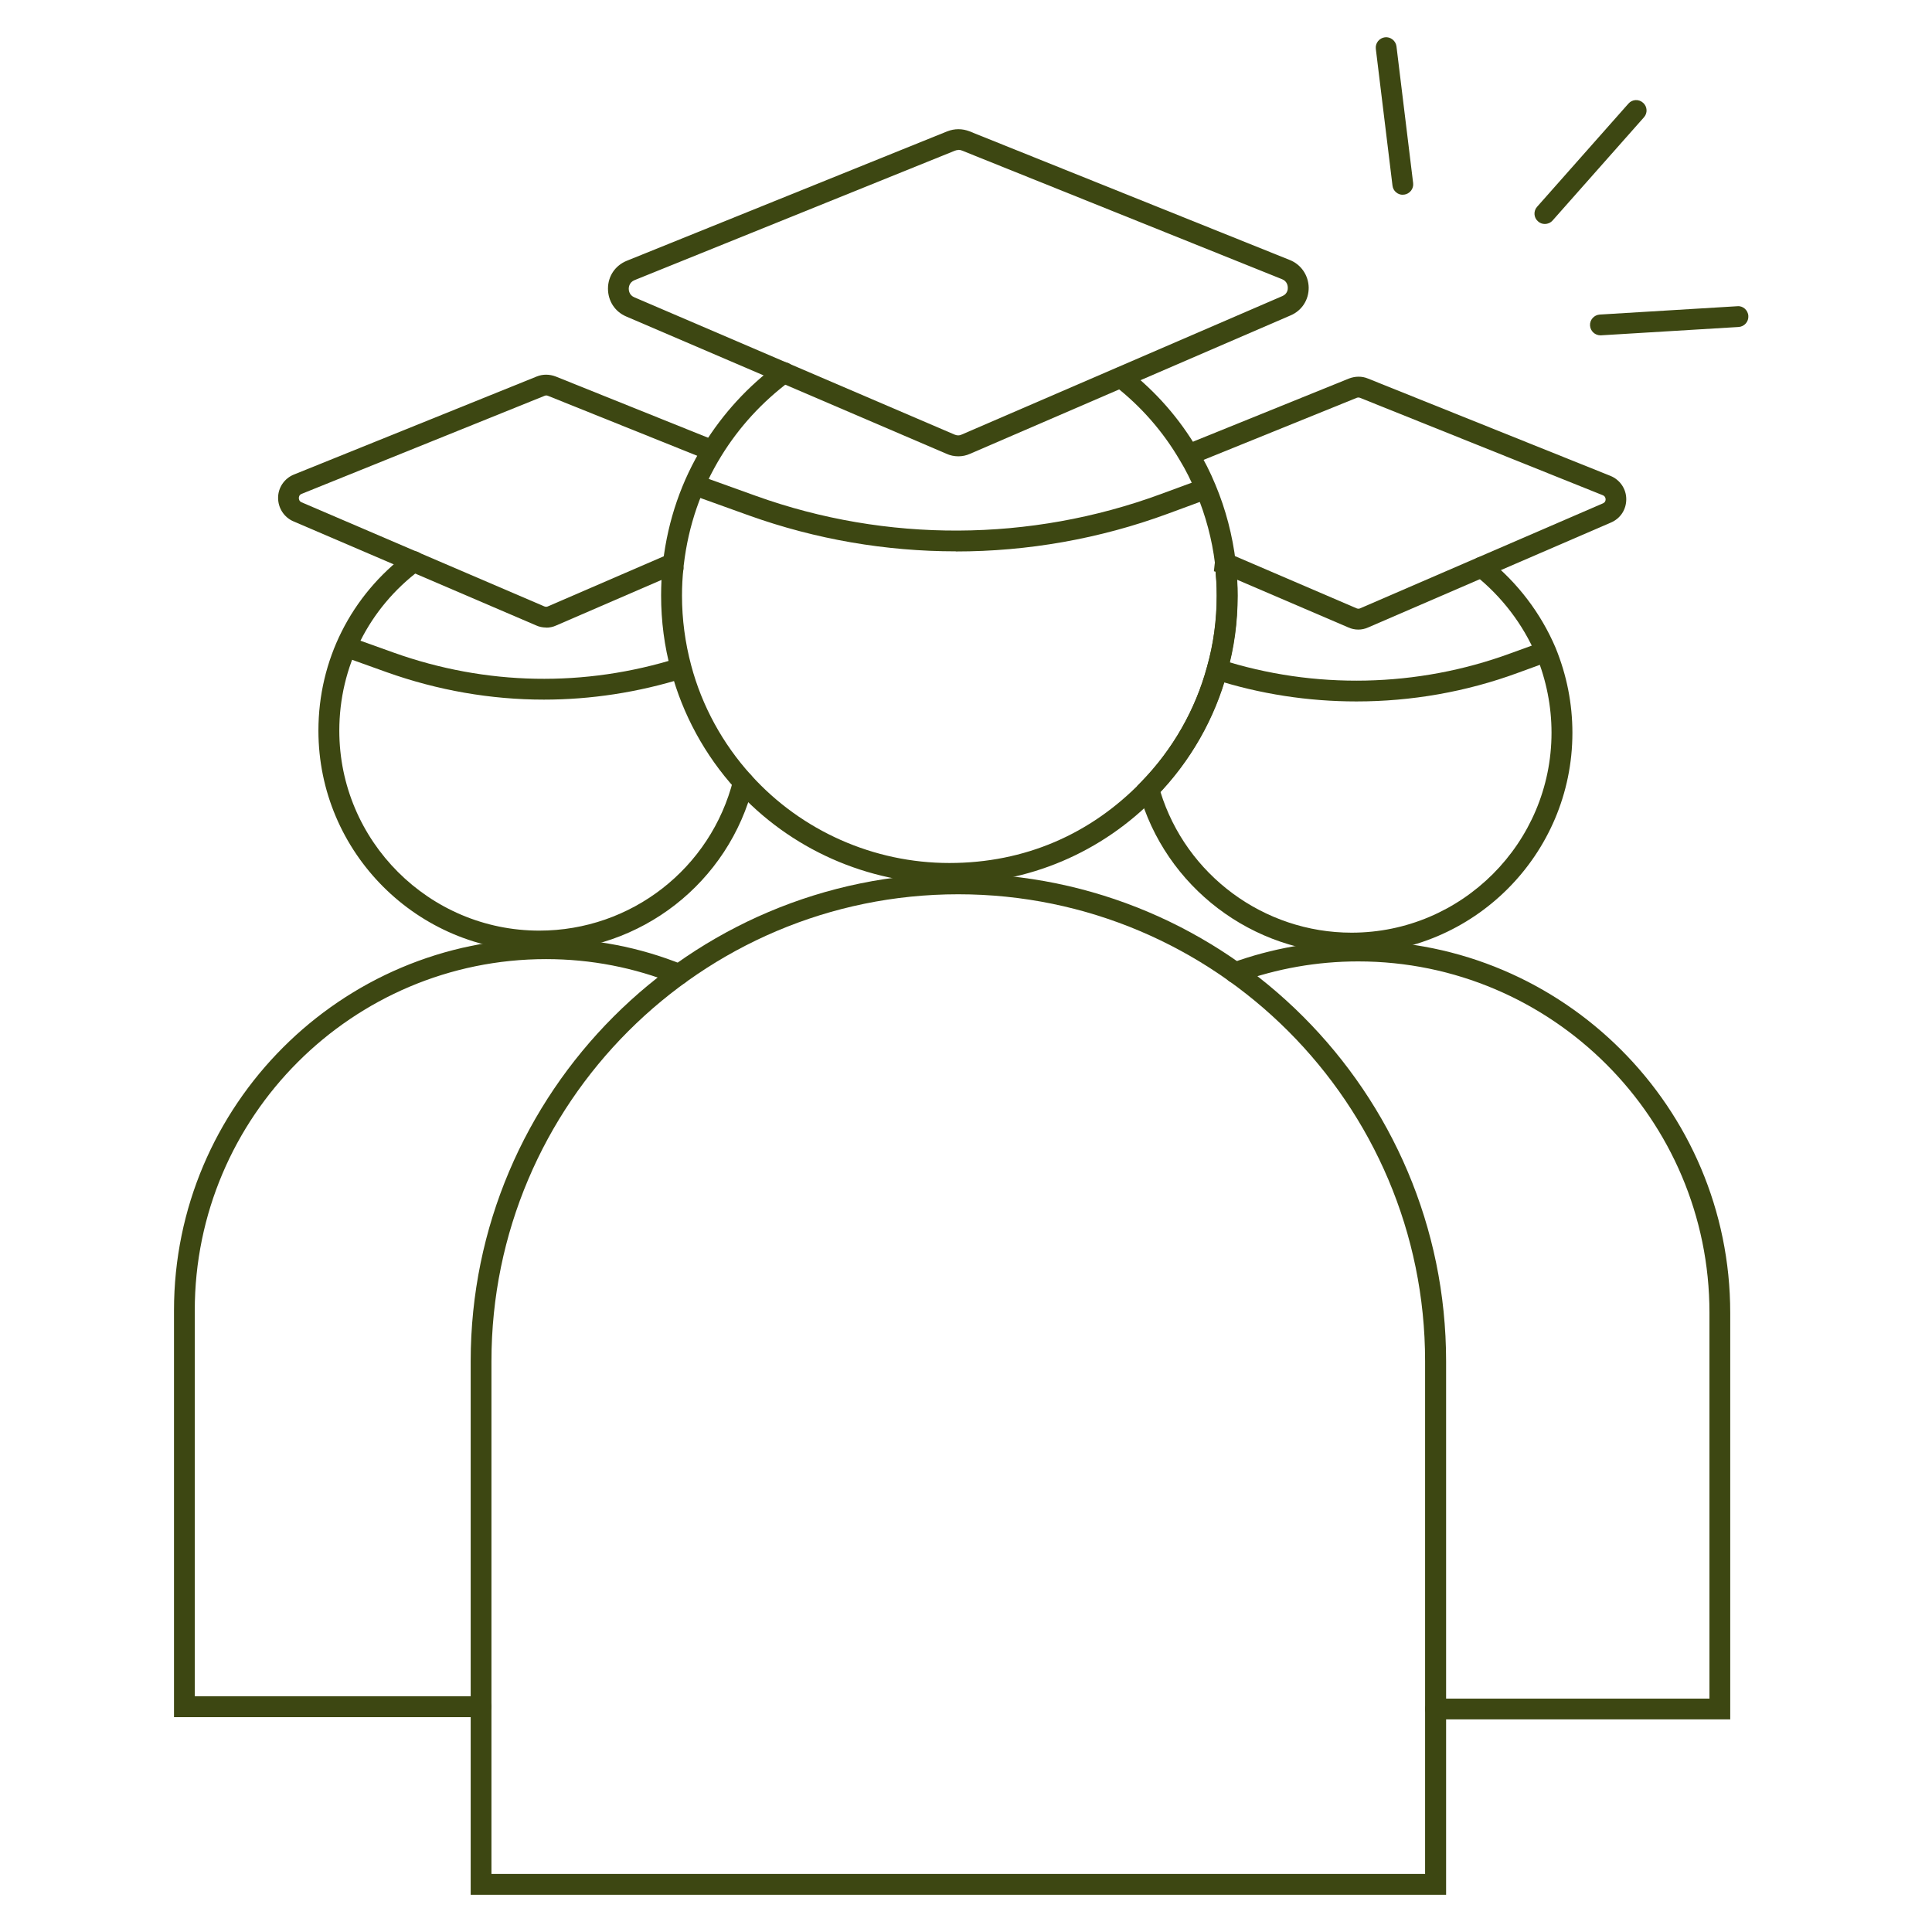 <svg xmlns="http://www.w3.org/2000/svg" id="Calque_1" data-name="Calque 1" viewBox="0 0 160 160"><defs><style>      .cls-1 {        fill: #3d4712;        stroke-width: 0px;      }    </style></defs><path class="cls-1" d="M116.17,16.13c-.43,0-.8-.32-.85-.76l-1.38-11.32c-.06-.47.28-.9.75-.96.46-.06.9.28.96.75l1.38,11.32c.06.47-.28.9-.75.96-.04,0-.07,0-.11,0Z"></path><path class="cls-1" d="M127.94,18.55c-.2,0-.41-.07-.57-.22-.36-.31-.39-.86-.07-1.21l7.56-8.54c.31-.36.86-.39,1.21-.07.36.31.39.86.07,1.21l-7.56,8.54c-.17.19-.41.29-.64.29Z"></path><path class="cls-1" d="M132.54,27.77c-.45,0-.83-.35-.86-.81-.03-.47.33-.88.81-.91l11.39-.69c.46-.05.89.33.91.81.03.47-.33.88-.81.91l-11.39.69s-.04,0-.05,0Z"></path><path class="cls-1" d="M78.61,73.19c-6.74,0-13.19-2.86-17.7-7.85-2.53-2.79-4.38-6.18-5.34-9.8-.55-2.01-.82-4.1-.82-6.22,0-.86.04-1.65.12-2.39,0-.05.01-.21.04-.38.41-3.48,1.53-6.74,3.35-9.69,1.61-2.61,3.67-4.86,6.15-6.7.38-.28.92-.21,1.21.18.28.38.21.92-.18,1.21-2.3,1.71-4.22,3.8-5.71,6.22-1.68,2.73-2.72,5.76-3.1,8.99-.02.12-.03.2-.03.28-.08.78-.12,1.49-.12,2.29,0,1.96.26,3.9.76,5.77.89,3.36,2.61,6.5,4.96,9.09,4.18,4.63,10.17,7.28,16.42,7.28s11.7-2.39,15.91-6.73c2.6-2.67,4.48-5.97,5.44-9.53.53-1.87.8-3.85.8-5.88,0-.84-.05-1.66-.15-2.48v-.19c-.24-1.97-.77-3.97-1.56-5.85-.41-.99-.86-1.89-1.35-2.69-1.4-2.4-3.22-4.47-5.41-6.18-.38-.29-.44-.83-.15-1.21.29-.38.83-.44,1.21-.15,2.37,1.85,4.33,4.09,5.83,6.66.53.86,1.03,1.84,1.47,2.91.85,2.03,1.41,4.18,1.68,6.4v.19c.11.81.16,1.69.16,2.6,0,2.19-.29,4.32-.86,6.33-1.03,3.84-3.06,7.4-5.86,10.27-4.53,4.68-10.62,7.26-17.14,7.26Z"></path><path class="cls-1" d="M119.75,156.92H38.98v-44.19c0-22.27,18.12-40.39,40.39-40.39s40.39,18.12,40.39,40.39v44.19ZM40.7,155.19h77.32v-42.47c0-21.32-17.34-38.66-38.66-38.66s-38.66,17.34-38.66,38.66v42.47Z"></path><path class="cls-1" d="M79.37,37.79c-.34,0-.69-.07-1.01-.22l-26.5-11.36c-.94-.4-1.51-1.29-1.51-2.31,0-1.03.6-1.91,1.55-2.3l26.54-10.72c.61-.24,1.26-.24,1.86,0l26.51,10.65c.94.37,1.55,1.27,1.57,2.28.01,1.02-.56,1.91-1.5,2.31l-26.54,11.46c-.31.14-.64.21-.98.21ZM79.38,12.42c-.1,0-.2.02-.3.06l-26.53,10.72c-.44.18-.48.59-.48.71,0,.12.03.53.46.71l26.52,11.37c.21.09.41.09.59,0l26.56-11.47c.43-.18.46-.58.45-.7,0-.12-.04-.53-.48-.7l-26.5-10.65c-.09-.04-.19-.06-.29-.06Z"></path><path class="cls-1" d="M79.16,45.66c-5.8,0-11.6-.99-17.13-2.97l-4.7-1.69.58-1.62,4.7,1.69c10.81,3.88,22.71,3.82,33.49-.14l4.18-1.54.6,1.62-4.18,1.54c-5.65,2.08-11.6,3.12-17.54,3.12Z"></path><path class="cls-1" d="M111.94,78.97c-8.2,0-15.45-5.51-17.63-13.4l-.13-.48.34-.35c2.6-2.67,4.48-5.97,5.44-9.53.53-1.87.8-3.85.8-5.88,0-.84-.05-1.66-.15-2.48v-.55l.31-.23h0c.34-.34.89-.34,1.22,0,.24.24.31.58.21.87.09.75.13,1.55.13,2.39,0,2.19-.29,4.32-.86,6.33-.99,3.68-2.89,7.1-5.52,9.91,2.13,6.9,8.57,11.67,15.83,11.67,9.13,0,16.56-7.43,16.56-16.56,0-2.19-.43-4.34-1.26-6.39-1.09-2.57-2.85-4.88-5.07-6.65-.37-.3-.43-.84-.13-1.21.3-.37.84-.43,1.21-.13,2.44,1.95,4.37,4.49,5.58,7.33.93,2.27,1.4,4.64,1.4,7.06,0,10.08-8.2,18.28-18.28,18.28Z"></path><path class="cls-1" d="M143.3,142.39h-24.42c-.48,0-.86-.39-.86-.86s.39-.86.86-.86h22.69v-31.96c0-16.04-13.05-29.09-29.09-29.09-3.4,0-6.73.59-9.91,1.74-.45.16-.94-.07-1.1-.51s.07-.94.51-1.1c3.36-1.22,6.89-1.84,10.5-1.84,16.99,0,30.81,13.82,30.81,30.81v33.69Z"></path><path class="cls-1" d="M112.5,52.14c-.29,0-.58-.06-.84-.18l-10.47-4.49-.66-.16.07-.65h.86s.2-.84.2-.84l.21.06,10.48,4.5c.1.04.21.04.29,0l20.1-8.69c.21-.09.23-.25.23-.34,0-.07-.03-.26-.24-.34l-20.09-8.06c-.09-.04-.19-.04-.29,0l-13.6,5.51-.65-1.6,13.61-5.51c.52-.2,1.08-.21,1.58,0l20.08,8.06c.79.32,1.31,1.08,1.31,1.93,0,.86-.48,1.6-1.28,1.94l-20.09,8.68c-.26.12-.55.18-.83.18Z"></path><path class="cls-1" d="M112.33,58.09c-3.99,0-7.99-.61-11.81-1.84l.53-1.64c7.8,2.51,16.34,2.33,24.06-.51l3.17-1.15.61,1.61-3.18,1.16c-4.29,1.58-8.83,2.37-13.37,2.37Z"></path><path class="cls-1" d="M44.65,78.79c-10.08,0-18.28-8.2-18.28-18.28,0-5.83,2.69-11.19,7.38-14.7.38-.28.92-.21,1.21.17.28.38.21.92-.17,1.21-4.25,3.18-6.69,8.04-6.69,13.32,0,9.13,7.43,16.56,16.56,16.56,7.61,0,14.22-5.15,16.07-12.51.12-.46.59-.74,1.04-.63.46.12.74.58.63,1.04-2.04,8.14-9.33,13.82-17.74,13.82Z"></path><path class="cls-1" d="M55.73,47.9c-.22,0-.44-.08-.61-.25l-.1-.08.42-.77.55-.66c.18.14.27.21.36.3.34.34.34.88,0,1.22-.17.17-.39.25-.61.25Z"></path><path class="cls-1" d="M39.85,142.21H14.41v-33.69c0-16.99,13.82-30.81,30.81-30.81,3.94,0,7.75.73,11.33,2.18.44.18.65.68.48,1.12-.18.44-.68.65-1.12.48-3.38-1.36-6.97-2.06-10.69-2.06-16.04,0-29.09,13.05-29.09,29.09v31.96h23.71c.48,0,.86.39.86.86s-.39.86-.86.86Z"></path><polygon class="cls-1" points="64.88 43.57 64.86 43.57 64.86 41.85 64.88 43.57"></polygon><path class="cls-1" d="M45.23,51.97c-.29,0-.58-.06-.84-.18l-20.08-8.61c-.78-.33-1.28-1.1-1.28-1.95s.52-1.61,1.31-1.93l20.11-8.12c.49-.2,1.05-.2,1.57,0l13.29,5.34-.64,1.6-13.29-5.34c-.09-.04-.19-.04-.28,0l-20.12,8.12c-.21.08-.23.27-.23.35,0,.09.03.27.23.35l20.1,8.62c.1.04.21.04.29,0l10.06-4.35.67,1.59-.33.14-9.71,4.2c-.26.12-.55.18-.83.18Z"></path><path class="cls-1" d="M45.05,57.94c-4.39,0-8.78-.76-13.02-2.27l-3.57-1.28.58-1.62,3.57,1.28c7.65,2.73,15.8,2.88,23.54.45l.51,1.65c-3.81,1.19-7.72,1.79-11.62,1.79Z"></path></svg>
